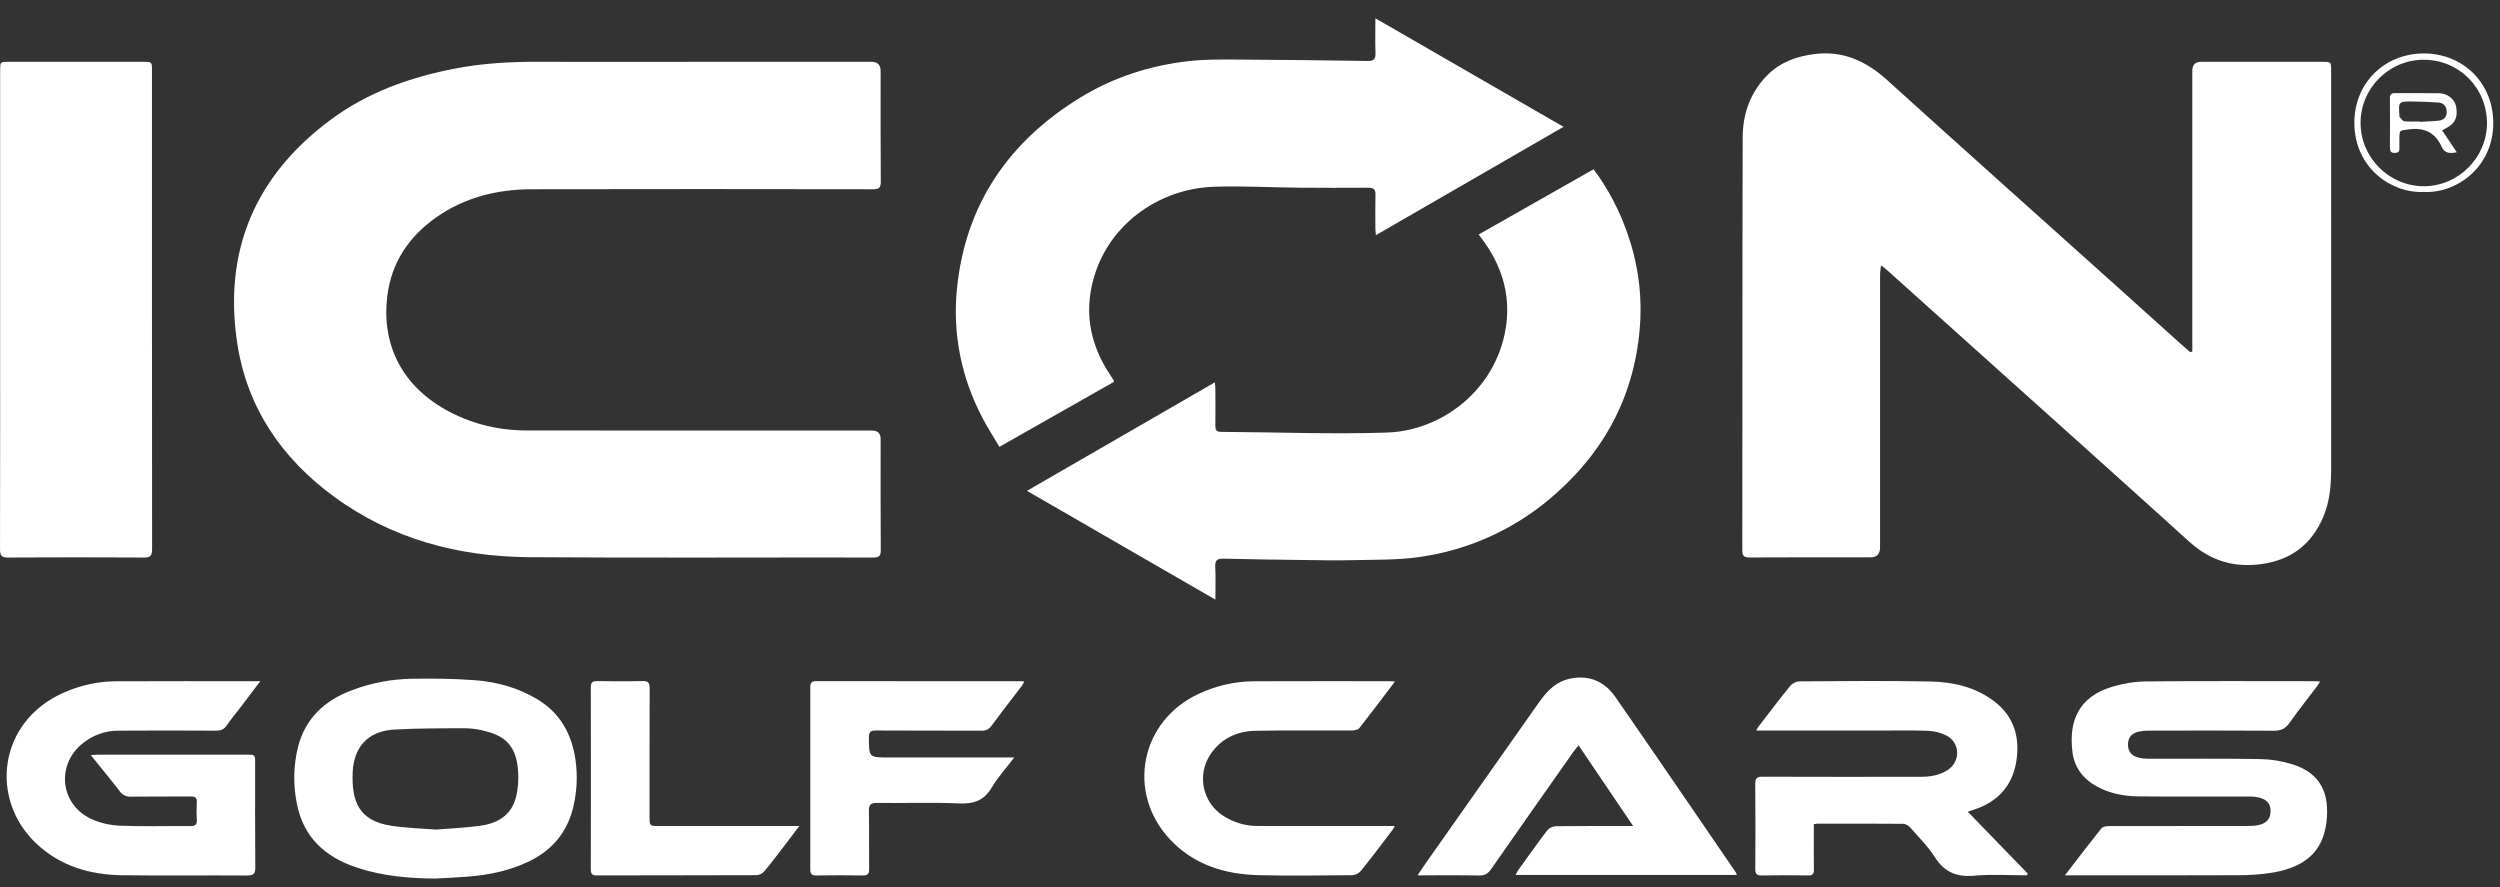 <?xml version="1.0" encoding="UTF-8" standalone="no"?> <svg xmlns="http://www.w3.org/2000/svg" xmlns:xlink="http://www.w3.org/1999/xlink" xmlns:serif="http://www.serif.com/" width="100%" height="100%" viewBox="0 0 93 33" version="1.1" xml:space="preserve" style="fill-rule:evenodd;clip-rule:evenodd;stroke-linejoin:round;stroke-miterlimit:2;"><rect x="0" y="0" width="93" height="33" fill="#333333" stroke="none"/><path d="M81.554,13.074l0,-10.449c0,-0.217 0.11,-0.325 0.33,-0.325l4.52,0c0.313,0 0.314,0 0.314,0.322l0.001,14.758c0,0.636 -0.04,1.26 -0.296,1.857c-0.44,1.022 -1.201,1.599 -2.308,1.748c-1.025,0.138 -1.897,-0.131 -2.67,-0.83c-2.63,-2.381 -5.276,-4.746 -7.916,-7.118l-3.344,-3c-0.052,-0.048 -0.11,-0.087 -0.212,-0.166c-0.014,0.143 -0.034,0.247 -0.034,0.35l-0.001,10.144c0,0.245 -0.12,0.368 -0.36,0.368c-1.498,0 -2.997,-0.004 -4.495,0.005c-0.215,0.002 -0.269,-0.066 -0.269,-0.274c0.007,-5.12 -0.001,-10.24 0.014,-15.36c0.003,-0.889 0.296,-1.7 0.95,-2.34c0.465,-0.454 1.043,-0.66 1.678,-0.747c1.085,-0.15 1.956,0.248 2.747,0.963c2.923,2.643 5.862,5.268 8.795,7.9c0.703,0.632 1.406,1.264 2.108,1.897c0.124,0.109 0.249,0.218 0.374,0.327c0.025,-0.009 0.05,-0.02 0.074,-0.032m-55.885,-10.772l6.755,0c0.223,0 0.335,0.115 0.335,0.346c0,1.37 -0.005,2.74 0.006,4.11c0.001,0.224 -0.063,0.284 -0.284,0.284c-4.23,-0.006 -8.462,-0.01 -12.693,0c-1.28,0.002 -2.493,0.297 -3.558,1.044c-1.02,0.715 -1.67,1.684 -1.823,2.928c-0.22,1.793 0.536,3.303 2.145,4.214c0.937,0.53 1.957,0.785 3.03,0.787c4.287,0.006 8.574,0.003 12.861,0.004c0.211,0 0.316,0.104 0.316,0.313c0,1.378 -0.004,2.757 0.005,4.135c0.001,0.207 -0.052,0.275 -0.268,0.274c-4.271,-0.006 -8.542,0.018 -12.813,-0.012c-2.643,-0.02 -5.117,-0.677 -7.276,-2.265c-1.931,-1.42 -3.214,-3.296 -3.58,-5.682c-0.526,-3.442 0.661,-6.229 3.452,-8.31c1.378,-1.029 2.963,-1.593 4.64,-1.918c1.032,-0.2 2.075,-0.258 3.125,-0.253c1.875,0.008 3.75,0.001 5.625,0.001m33.613,3.996c0.537,0.722 0.959,1.523 1.253,2.373c0.36,1.003 0.526,2.066 0.489,3.132c-0.11,2.601 -1.158,4.775 -3.092,6.512c-1.419,1.292 -3.194,2.129 -5.093,2.403c-0.84,0.124 -1.706,0.1 -2.56,0.123c-0.617,0.015 -1.234,0 -1.85,-0.008c-0.969,-0.012 -1.937,-0.023 -2.906,-0.049c-0.235,-0.006 -0.33,0.053 -0.316,0.306c0.02,0.39 0.005,0.78 0.005,1.218l-7.009,-4.047l6.988,-4.035c0.01,0.105 0.02,0.172 0.02,0.239c0.002,0.456 0.006,0.913 0,1.37c-0.002,0.154 0.03,0.231 0.21,0.232c2.058,0.011 4.118,0.094 6.173,0.026c2.048,-0.067 4.04,-1.587 4.416,-3.863c0.19,-1.15 -0.09,-2.206 -0.753,-3.162c-0.072,-0.104 -0.15,-0.206 -0.25,-0.343l4.275,-2.427Zm-17.848,7.911l-4.257,2.416c-0.215,-0.363 -0.434,-0.704 -0.622,-1.062c-0.805,-1.529 -1.131,-3.171 -0.951,-4.876c0.328,-3.11 1.936,-5.432 4.58,-7.054c1.232,-0.755 2.584,-1.19 4.013,-1.355c0.594,-0.07 1.198,-0.062 1.798,-0.06c1.625,0.009 3.251,0.026 4.876,0.052c0.234,0.004 0.306,-0.07 0.297,-0.3c-0.016,-0.413 -0.004,-0.826 -0.004,-1.287l7,4.037l-6.98,4.03c-0.008,-0.097 -0.019,-0.164 -0.02,-0.23c0,-0.425 -0.008,-0.85 0.003,-1.274c0.006,-0.204 -0.073,-0.261 -0.268,-0.26c-0.865,0.006 -1.73,0.005 -2.596,-0.002c-1.048,-0.01 -2.098,-0.071 -3.145,-0.035c-1.963,0.068 -3.74,1.287 -4.384,3.122c-0.482,1.378 -0.28,2.675 0.527,3.883l0.132,0.2c0.004,0.005 0.001,0.016 0.001,0.055m-41.429,-2.72l0,-8.867c0,-0.319 0,-0.32 0.313,-0.32l5.022,-0c0.312,-0 0.313,0.002 0.313,0.324c0,5.935 -0.002,11.87 0.005,17.806c0,0.242 -0.064,0.312 -0.309,0.31c-1.682,-0.011 -3.364,-0.011 -5.046,-0c-0.253,0.002 -0.303,-0.078 -0.303,-0.314c0.008,-2.98 0.005,-5.959 0.005,-8.939m9.679,13.853l-0.712,0.94c-0.18,0.235 -0.373,0.462 -0.538,0.707c-0.104,0.154 -0.225,0.195 -0.401,0.194c-1.21,-0.008 -2.42,-0.008 -3.63,-0c-0.477,-0 -0.94,0.162 -1.313,0.46c-1.004,0.791 -0.866,2.263 0.285,2.815c0.329,0.157 0.717,0.244 1.083,0.26c0.871,0.037 1.746,0.006 2.62,0.015c0.19,0.002 0.256,-0.056 0.243,-0.245c-0.013,-0.208 -0.013,-0.417 0,-0.625c0.011,-0.178 -0.05,-0.235 -0.23,-0.233c-0.738,0.008 -1.475,-0.003 -2.213,0.007c-0.168,0.013 -0.33,-0.064 -0.425,-0.203c-0.34,-0.441 -0.697,-0.872 -1.077,-1.343c0.123,-0.007 0.199,-0.015 0.274,-0.015l5.529,-0c0.312,-0 0.312,-0 0.312,0.32c0,1.29 -0.006,2.58 0.006,3.87c0.003,0.25 -0.074,0.306 -0.313,0.305c-1.546,-0.01 -3.093,0.01 -4.64,-0.01c-1.193,-0.017 -2.297,-0.337 -3.189,-1.175c-1.762,-1.657 -1.418,-4.536 1,-5.61c0.614,-0.279 1.279,-0.425 1.953,-0.43c1.723,-0.008 3.445,-0.003 5.168,-0.003l0.208,-0.001Zm67.131,7.222c0.47,-0.61 0.908,-1.187 1.361,-1.753c0.05,-0.062 0.186,-0.078 0.282,-0.078c1.739,-0.005 3.477,-0.003 5.215,-0.005c0.127,-0 0.257,-0.01 0.379,-0.042c0.28,-0.071 0.411,-0.242 0.413,-0.51c0.001,-0.263 -0.134,-0.433 -0.422,-0.504c-0.116,-0.027 -0.236,-0.04 -0.355,-0.038c-1.378,-0.003 -2.756,0.007 -4.134,-0.007c-0.546,-0.005 -1.08,-0.107 -1.569,-0.378c-0.502,-0.28 -0.82,-0.706 -0.89,-1.27c-0.142,-1.154 0.219,-2.056 1.499,-2.436c0.4,-0.118 0.83,-0.189 1.248,-0.192c2.083,-0.02 4.166,-0.01 6.249,-0.009c0.061,-0 0.122,0.008 0.214,0.014c-0.046,0.074 -0.075,0.128 -0.11,0.175c-0.344,0.454 -0.7,0.898 -1.026,1.363c-0.156,0.224 -0.332,0.293 -0.598,0.291c-1.546,-0.012 -3.092,-0.006 -4.638,-0.003c-0.135,-0.002 -0.27,0.014 -0.402,0.046c-0.253,0.066 -0.367,0.22 -0.37,0.463c-0.003,0.252 0.117,0.421 0.373,0.489c0.13,0.034 0.268,0.047 0.402,0.047c1.378,0.004 2.756,-0.011 4.133,0.012c0.402,0.007 0.816,0.073 1.2,0.192c1.113,0.343 1.392,1.16 1.275,2.147c-0.135,1.143 -0.833,1.677 -1.986,1.883c-0.45,0.072 -0.905,0.105 -1.36,0.099c-2.026,0.01 -4.053,0.004 -6.08,0.004l-0.303,-0Zm-60.616,0.12c-0.998,-0.007 -1.981,-0.092 -2.932,-0.41c-1.158,-0.387 -1.972,-1.11 -2.219,-2.354c-0.148,-0.707 -0.134,-1.439 0.04,-2.14c0.277,-1.066 0.995,-1.723 2,-2.1c0.711,-0.27 1.464,-0.415 2.224,-0.428c0.78,-0.011 1.565,-0.006 2.343,0.053c0.817,0.06 1.604,0.275 2.32,0.701c0.87,0.52 1.303,1.313 1.437,2.293c0.076,0.567 0.05,1.129 -0.078,1.688c-0.219,0.965 -0.787,1.645 -1.673,2.067c-0.716,0.342 -1.48,0.498 -2.266,0.56c-0.398,0.032 -0.798,0.047 -1.196,0.07m0.004,-1.82c0.55,-0.046 1.102,-0.068 1.647,-0.141c0.778,-0.105 1.225,-0.485 1.364,-1.151c0.059,-0.282 0.079,-0.571 0.061,-0.858c-0.055,-0.873 -0.402,-1.305 -1.187,-1.505c-0.238,-0.068 -0.484,-0.107 -0.731,-0.115c-0.894,-0 -1.79,-0.002 -2.681,0.047c-0.84,0.047 -1.346,0.478 -1.507,1.2c-0.029,0.124 -0.045,0.251 -0.05,0.379c-0.042,1.08 0.212,1.82 1.455,2.004c0.536,0.08 1.081,0.094 1.628,0.138l0.001,0.002Zm59.197,1.7c-0.647,-0 -1.297,-0.046 -1.939,0.013c-0.656,0.061 -1.123,-0.118 -1.484,-0.687c-0.25,-0.396 -0.592,-0.735 -0.904,-1.09c-0.066,-0.075 -0.18,-0.151 -0.272,-0.152c-1.065,-0.01 -2.131,-0.006 -3.197,-0.005c-0.03,-0 -0.061,0.009 -0.13,0.019l0,0.326c0,0.456 -0.005,0.913 0.002,1.37c0.003,0.157 -0.052,0.211 -0.209,0.21c-0.577,-0.009 -1.153,-0.009 -1.73,0.001c-0.202,0.005 -0.242,-0.073 -0.24,-0.253c0.007,-1.05 0.007,-2.1 -0.002,-3.15c-0.002,-0.212 0.062,-0.271 0.273,-0.27c1.955,0.007 3.91,0.005 5.865,0.003c0.347,-0 0.687,-0.046 0.991,-0.232c0.518,-0.316 0.511,-1.037 -0.03,-1.31c-0.215,-0.105 -0.45,-0.162 -0.689,-0.17c-0.616,-0.022 -1.234,-0.008 -1.85,-0.008l-4.521,-0c0.032,-0.06 0.044,-0.095 0.066,-0.124c0.395,-0.514 0.786,-1.033 1.194,-1.537c0.085,-0.097 0.204,-0.158 0.332,-0.169c1.627,-0.01 3.254,-0.028 4.88,0.005c0.846,0.017 1.667,0.2 2.37,0.73c0.755,0.572 0.97,1.356 0.83,2.241c-0.143,0.899 -0.68,1.498 -1.55,1.788l-0.255,0.085l2.231,2.302l-0.032,0.064Zm-10.788,-0.014l-8.23,-0c0.033,-0.063 0.054,-0.119 0.087,-0.166c0.36,-0.5 0.716,-1.004 1.089,-1.494c0.079,-0.09 0.191,-0.146 0.311,-0.153c0.943,-0.012 1.887,-0.007 2.884,-0.007l-2.031,-3.003c-0.08,0.102 -0.141,0.172 -0.195,0.247c-1.022,1.454 -2.046,2.907 -3.062,4.366c-0.112,0.16 -0.226,0.233 -0.429,0.23c-0.752,-0.013 -1.505,-0.006 -2.303,-0.006c0.113,-0.167 0.205,-0.31 0.302,-0.448c1.405,-1.997 2.811,-3.994 4.218,-5.99c0.295,-0.419 0.634,-0.778 1.175,-0.883c0.714,-0.139 1.273,0.123 1.667,0.691c1.502,2.164 2.984,4.342 4.473,6.515c0.016,0.024 0.024,0.054 0.043,0.1l0.001,0.001Zm-12.719,-7.197c-0.46,0.608 -0.887,1.178 -1.328,1.737c-0.05,0.064 -0.183,0.085 -0.278,0.086c-1.194,0.006 -2.388,-0.013 -3.582,0.011c-0.708,0.015 -1.31,0.299 -1.702,0.918c-0.164,0.26 -0.252,0.562 -0.252,0.87c0,0.562 0.291,1.086 0.767,1.383c0.387,0.247 0.811,0.37 1.272,0.371l5.098,-0c-0.044,0.075 -0.063,0.116 -0.09,0.151c-0.39,0.51 -0.774,1.023 -1.175,1.522c-0.081,0.091 -0.194,0.147 -0.315,0.156c-1.162,0.011 -2.325,0.03 -3.486,-0c-1.263,-0.031 -2.421,-0.387 -3.31,-1.343c-1.612,-1.736 -1.09,-4.379 1.054,-5.39c0.652,-0.312 1.364,-0.476 2.087,-0.48c1.675,-0.007 3.35,-0.003 5.025,-0.003c0.054,-0 0.108,0.006 0.216,0.012l-0.001,-0.001Zm-14.161,2.825c-0.306,0.402 -0.611,0.735 -0.836,1.115c-0.289,0.49 -0.673,0.622 -1.224,0.597c-1.016,-0.047 -2.035,-0.007 -3.053,-0.018c-0.233,-0.003 -0.3,0.07 -0.296,0.3c0.013,0.721 0,1.443 0.008,2.164c0.002,0.182 -0.06,0.235 -0.236,0.233c-0.577,-0.009 -1.154,-0.009 -1.731,0c-0.17,0.002 -0.223,-0.06 -0.222,-0.224c0.003,-2.26 0.003,-4.52 0,-6.78c0,-0.162 0.049,-0.225 0.22,-0.225c2.556,0.003 5.112,0.005 7.669,0.004c0.015,-0 0.031,0.007 0.072,0.015c-0.033,0.057 -0.056,0.11 -0.09,0.156c-0.38,0.497 -0.764,0.99 -1.136,1.492c-0.08,0.119 -0.218,0.187 -0.361,0.177c-1.307,-0.006 -2.612,-0 -3.919,-0.008c-0.205,-0.002 -0.277,0.045 -0.275,0.264c0.007,0.739 -0.002,0.74 0.743,0.74l4.667,-0l0,-0.002Zm-7.996,2.552c-0.25,0.327 -0.463,0.61 -0.68,0.893c-0.206,0.266 -0.406,0.537 -0.625,0.792c-0.07,0.081 -0.167,0.132 -0.273,0.143c-1.986,0.008 -3.973,0.005 -5.96,0.01c-0.17,-0 -0.22,-0.058 -0.22,-0.224c0.005,-2.259 0.005,-4.518 0,-6.777c0,-0.186 0.068,-0.23 0.24,-0.228c0.56,0.008 1.121,0.012 1.681,-0.002c0.22,-0.006 0.269,0.075 0.268,0.278c-0.007,1.586 -0.004,3.173 -0.004,4.759c0,0.356 0.001,0.356 0.356,0.356l5.217,-0Zm60.425,-23.588c-1.14,0.064 -2.575,-0.85 -2.579,-2.568c-0.003,-1.474 1.105,-2.576 2.577,-2.584c1.42,-0.007 2.58,1.051 2.59,2.57c0.012,1.64 -1.35,2.645 -2.588,2.582m0.009,-4.917c-0.004,-0 -0.008,-0 -0.012,-0c-1.285,-0 -2.342,1.055 -2.345,2.34c-0,0.003 -0,0.007 -0,0.01c-0,1.292 1.063,2.355 2.355,2.355c0.002,0 0.003,0 0.005,-0c1.279,-0.007 2.331,-1.054 2.343,-2.333c0.002,-1.324 -1.034,-2.37 -2.346,-2.372" style="fill:#fff;fill-rule:nonzero;"></path><path d="M90.847,4.85l0.545,0.813c-0.247,0.05 -0.447,0.052 -0.56,-0.196c-0.244,-0.544 -0.656,-0.738 -1.246,-0.651c-0.321,0.047 -0.327,0.01 -0.328,0.343c-0,0.112 -0.004,0.225 -0,0.337c0.006,0.125 -0.029,0.193 -0.173,0.193c-0.139,-0 -0.18,-0.058 -0.18,-0.188c0.004,-0.616 0.004,-1.233 -0,-1.85c-0,-0.13 0.044,-0.188 0.181,-0.187c0.544,0.004 1.09,-0.004 1.633,0.004c0.335,0.005 0.598,0.22 0.65,0.502c0.073,0.395 -0.049,0.643 -0.392,0.806c-0.035,0.016 -0.067,0.038 -0.13,0.074m-0.834,-0.331l-0,0.015c0.24,-0.014 0.48,-0.02 0.718,-0.047c0.194,-0.023 0.3,-0.152 0.287,-0.35c-0.013,-0.192 -0.125,-0.312 -0.32,-0.324c-0.312,-0.021 -0.623,-0.033 -0.934,-0.037c-0.544,-0.006 -0.544,-0.002 -0.504,0.546c-0,0.008 -0.003,0.02 0.001,0.023c0.058,0.059 0.112,0.158 0.177,0.166c0.189,0.022 0.383,0.008 0.575,0.008" style="fill:#fff;fill-rule:nonzero;"></path></svg> 